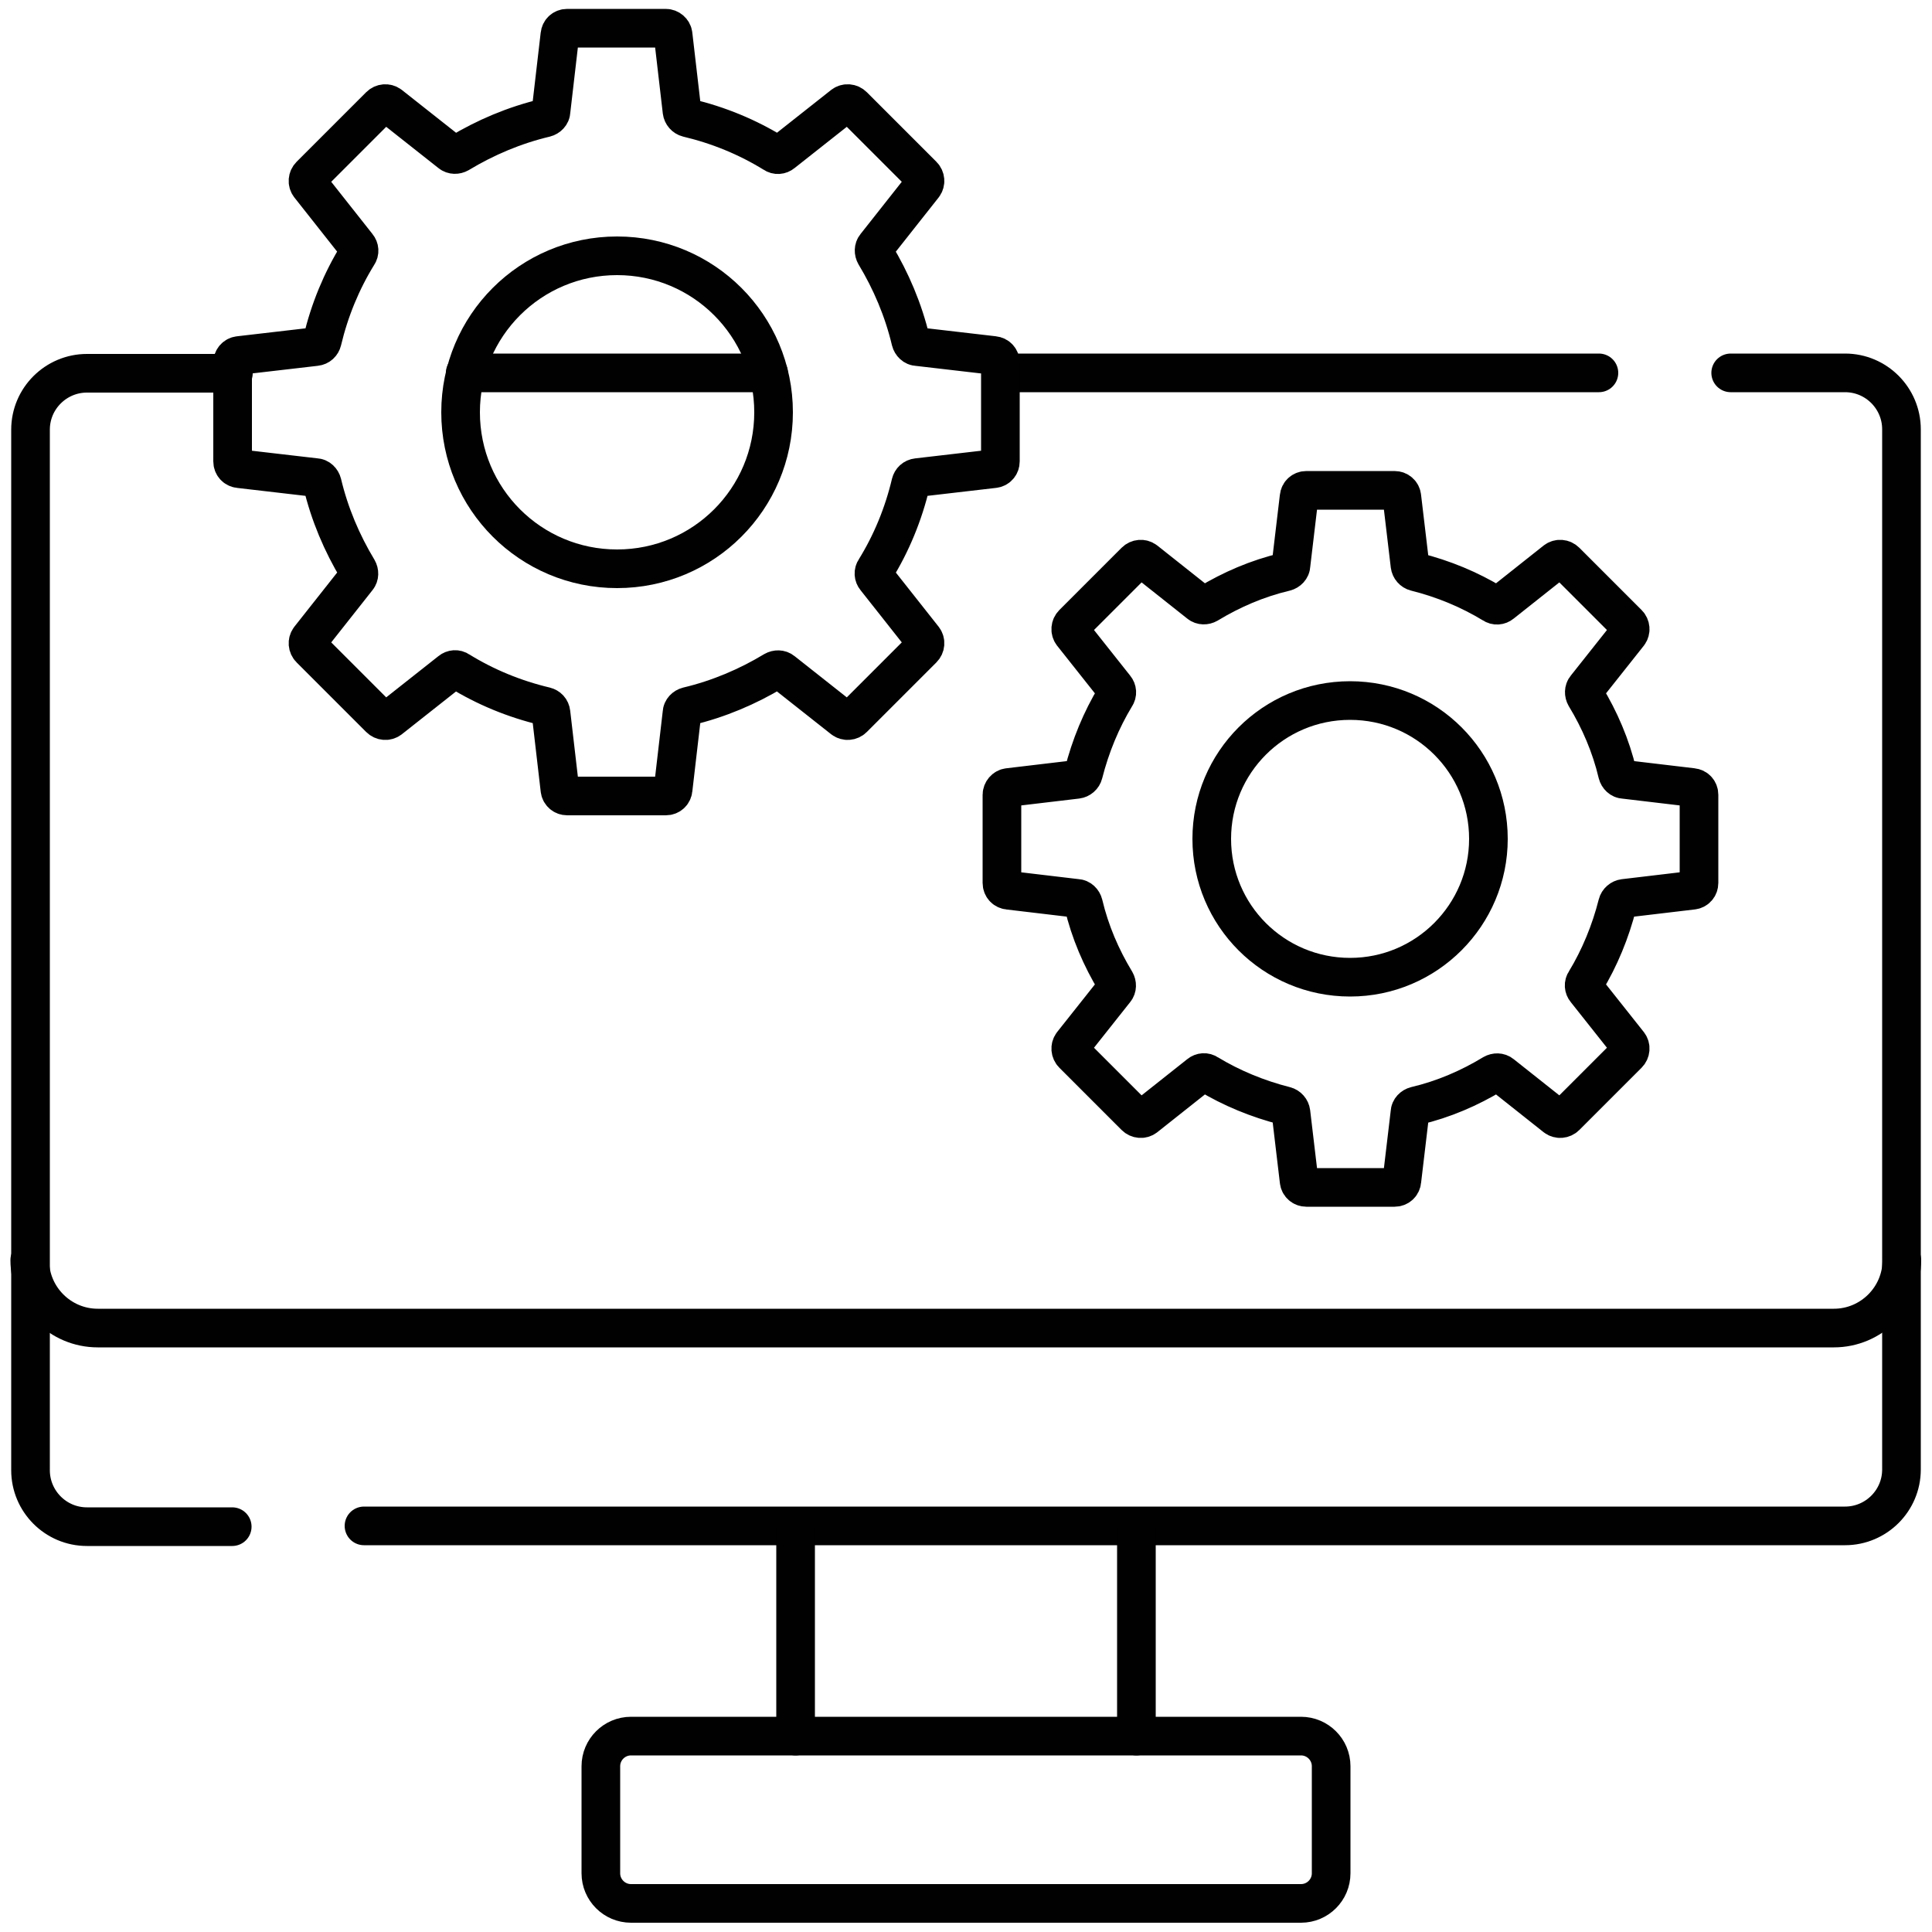 <?xml version="1.0" encoding="UTF-8"?>
<svg id="Layer_2" data-name="Layer 2" xmlns="http://www.w3.org/2000/svg" xmlns:xlink="http://www.w3.org/1999/xlink" viewBox="0 0 50 50">
  <defs>
    <style>
      .cls-1, .cls-2 {
        fill: none;
      }

      .cls-2 {
        stroke: #010101;
        stroke-linecap: round;
        stroke-linejoin: round;
      }

      .cls-3 {
        clip-path: url(#clippath);
      }
    </style>
    <clipPath id="clippath">
      <rect class="cls-1" width="50" height="50"/>
    </clipPath>
  </defs>
  <g id="Layer_1-2" data-name="Layer 1">
    <g id="g1245">
      <g id="g1247">
        <path id="path1249" class="cls-2" d="M19.89,9.65h-7.85"/>
      </g>
      <g id="g1251">
        <g class="cls-3">
          <g id="g1253">
            <g id="g1259">
              <path id="path1261" class="cls-2" d="M6.01,39.51h-3.76c-.81,0-1.46-.66-1.46-1.46V11.12c0-.81.66-1.46,1.46-1.46h3.79"/>
            </g>
            <g id="g1263">
              <path id="path1265" class="cls-2" d="M44.79,9.65h2.96c.81,0,1.46.66,1.46,1.46v26.92c0,.81-.66,1.46-1.46,1.46H9.42"/>
            </g>
            <g id="g1267">
              <path id="path1269" class="cls-2" d="M41.38,9.65h-15.48"/>
            </g>
            <g id="g1271">
              <path id="path1273" class="cls-2" d="M29.41,44.93v-5.43"/>
            </g>
            <g id="g1275">
              <path id="path1277" class="cls-2" d="M20.59,44.93v-5.43"/>
            </g>
            <g id="g1279">
              <path id="path1281" class="cls-2" d="M33.67,49.26h-17.34c-.43,0-.78-.35-.78-.78v-2.77c0-.43.35-.78.78-.78h17.34c.43,0,.78.35.78.78v2.77c0,.43-.35.78-.78.78Z"/>
            </g>
            <g id="g1283">
              <path id="path1285" class="cls-2" d="M49.22,32.61c0,.97-.79,1.76-1.76,1.76H2.53c-.97,0-1.76-.79-1.76-1.76"/>
            </g>
            <g id="g1287">
              <path id="path1289" class="cls-2" d="M43.97,22.85v-2.28c0-.1-.07-.18-.17-.19l-1.77-.21c-.08,0-.15-.07-.17-.15-.17-.72-.46-1.39-.83-2-.04-.07-.04-.16.01-.22l1.11-1.4c.06-.08.05-.19-.02-.26l-1.61-1.61c-.07-.07-.18-.08-.26-.02l-1.4,1.11c-.06.05-.15.06-.22.01-.61-.37-1.28-.65-2-.83-.08-.02-.14-.09-.15-.17l-.21-1.77c-.01-.1-.09-.17-.19-.17h-2.28c-.1,0-.18.07-.19.17l-.21,1.77c0,.08-.07.15-.15.17-.72.17-1.39.46-2,.83-.07.04-.16.04-.22-.01l-1.4-1.11c-.08-.06-.19-.05-.26.02l-1.61,1.61c-.07.07-.08.18-.02.26l1.11,1.4c.05.06.06.15.01.22-.37.61-.65,1.29-.83,2-.02.08-.09.14-.17.15l-1.77.21c-.1.01-.17.1-.17.19v2.28c0,.1.07.18.17.19l1.77.21c.08,0,.15.07.17.15.17.72.46,1.39.83,2,.04.07.04.16-.01.22l-1.11,1.4c-.06.08-.05.19.02.26l1.61,1.61c.07.07.18.08.26.02l1.4-1.11c.06-.05.15-.06.22-.01.61.37,1.29.65,2,.83.08.02.14.09.15.17l.21,1.77c.01.1.09.17.19.17h2.28c.1,0,.18-.07.19-.17l.21-1.77c0-.08.07-.15.15-.17.72-.17,1.39-.46,2-.83.07-.04.16-.04.22.01l1.4,1.11c.08.06.19.05.26-.02l1.61-1.61c.07-.07.08-.18.02-.26l-1.11-1.4c-.05-.06-.06-.15-.01-.22.37-.61.65-1.29.83-2,.02-.08.09-.14.17-.15l1.77-.21c.1-.01.17-.09.17-.19Z"/>
            </g>
            <g id="g1291">
              <path id="path1293" class="cls-2" d="M25.72,9.2l-1.98-.23c-.08,0-.15-.07-.17-.15-.19-.8-.51-1.55-.92-2.23-.04-.07-.04-.16.01-.22l1.24-1.57c.06-.08.05-.19-.02-.26l-1.8-1.8c-.07-.07-.18-.08-.26-.02l-1.57,1.24c-.06.05-.15.06-.22.01-.68-.42-1.43-.73-2.23-.92-.08-.02-.14-.09-.15-.17l-.23-1.98c-.01-.1-.1-.17-.19-.17h-2.55c-.1,0-.18.07-.19.17l-.23,1.98c0,.08-.07.15-.15.17-.8.19-1.55.51-2.23.92-.07.04-.16.04-.22-.01l-1.57-1.24c-.08-.06-.19-.05-.26.02l-1.8,1.8c-.07.07-.08.18-.02.26l1.24,1.57c.05.06.06.15.01.22-.42.68-.73,1.43-.92,2.23-.02.08-.08.14-.17.15l-1.98.23c-.1.01-.17.09-.17.19v2.55c0,.1.07.18.17.19l1.98.23c.08,0,.15.07.17.15.19.8.51,1.55.92,2.23.04.07.04.16-.01.22l-1.24,1.57c-.06.08-.05.19.02.26l1.8,1.8c.07.07.18.08.26.02l1.57-1.24c.06-.05.15-.06.22-.01.68.42,1.43.73,2.23.92.08.02.14.08.15.17l.23,1.98c.01.1.09.17.19.17h2.55c.1,0,.18-.07.19-.17l.23-1.98c0-.08.07-.15.15-.17.8-.19,1.55-.51,2.23-.92.07-.04.16-.04.22.01l1.57,1.24c.08.06.19.05.26-.02l1.8-1.8c.07-.07.08-.18.02-.26l-1.24-1.57c-.05-.06-.06-.15-.01-.22.42-.68.73-1.43.92-2.23.02-.08.08-.14.17-.15l1.98-.23c.1-.01.17-.09.17-.19v-2.55c0-.1-.07-.18-.17-.19Z"/>
            </g>
            <g id="g1295">
              <path id="path1297" class="cls-2" d="M20.02,10.67c0,2.24-1.81,4.05-4.05,4.05s-4.05-1.81-4.05-4.05,1.81-4.05,4.05-4.05,4.05,1.81,4.05,4.05Z"/>
            </g>
            <g id="g1299">
              <path id="path1301" class="cls-2" d="M38.52,21.71c0,1.97-1.6,3.58-3.58,3.58s-3.58-1.6-3.58-3.58,1.6-3.58,3.58-3.58,3.58,1.6,3.58,3.58Z"/>
            </g>
          </g>
        </g>
      </g>
    </g>
  </g>
</svg>